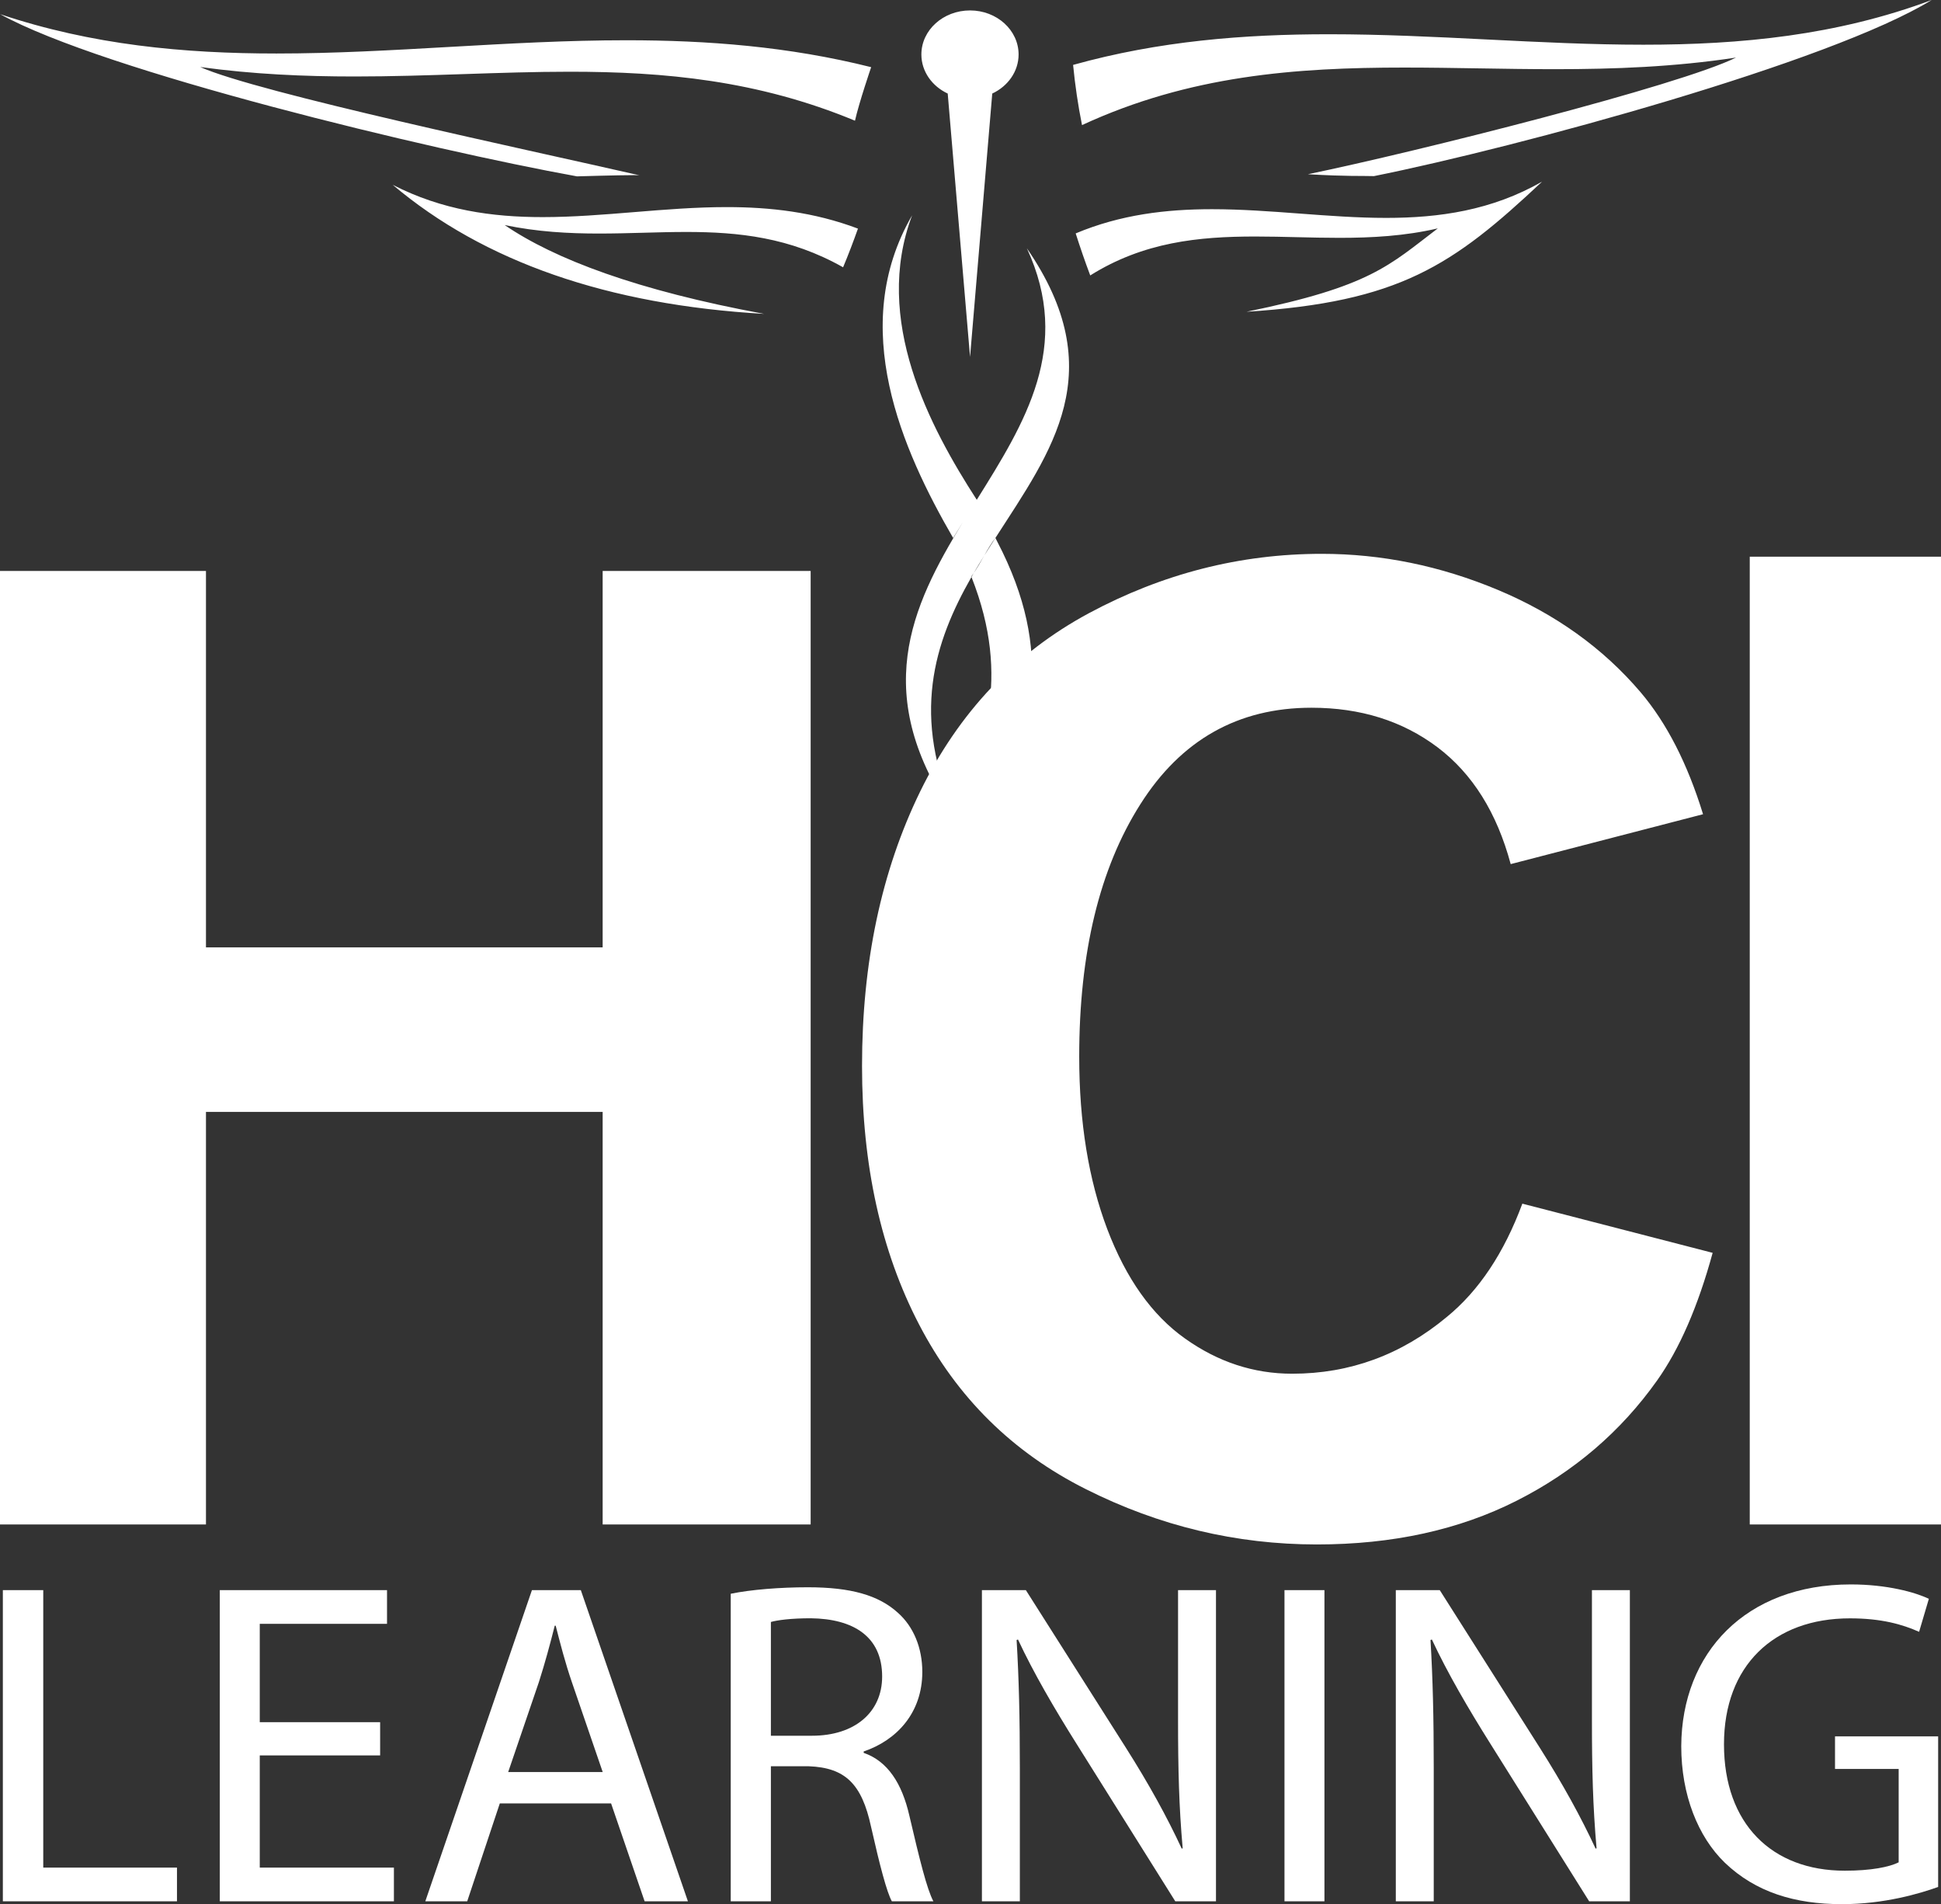 <?xml version="1.0" encoding="UTF-8"?>
<svg width="680px" height="667px" viewBox="0 0 680 667" version="1.1" xmlns="http://www.w3.org/2000/svg" xmlns:xlink="http://www.w3.org/1999/xlink">
    <rect x="0" y="0" width="680" height="667" fill="#333333" stroke="none"/>
    <!-- Generator: Sketch 48.2 (47327) - http://www.bohemiancoding.com/sketch -->
    <title>Artboard 2</title>
    <desc>Created with Sketch.</desc>
    <defs>
        <path d="M339.729,366.717 L339.129,365.131 C339.129,365.131 341.417,362.912 344.394,358.087 C343.2,360.611 341.894,363.174 340.487,365.786 L339.729,366.717 Z M481.356,61.689 C476.935,61.55 472.129,61.842 458.2,61.033 C496.44,53.139 588.509,29.94 608.182,20.167 C586.483,23.47 565.396,24.234 544.712,24.234 C535.791,24.234 526.941,24.091 518.155,23.949 C509.367,23.806 500.642,23.665 491.957,23.665 C453.928,23.665 416.739,26.396 379.066,43.818 C377.673,36.872 376.633,29.854 375.944,22.734 C406.051,14.332 435.922,11.997 465.552,11.997 C484.111,11.997 502.575,12.913 520.94,13.829 C539.308,14.746 557.573,15.662 575.742,15.662 C609.762,15.662 643.435,12.448 676.736,0.001 C641.379,21.786 531.92,51.522 481.356,61.689 Z M202.127,61.776 C150.421,52.418 36.223,24.957 0.066,4.965 C32.203,15.751 64.419,18.742 96.863,18.742 C117.071,18.742 137.365,17.583 157.786,16.421 C178.205,15.262 198.753,14.101 219.457,14.101 C247.709,14.101 276.257,16.26 305.198,23.528 C305.198,23.528 300.969,35.867 299.533,42.28 C265.473,28.14 232.768,25.124 199.624,25.124 C187.301,25.124 174.919,25.541 162.379,25.958 C149.842,26.375 137.145,26.792 124.208,26.792 C106.712,26.792 88.77,26.03 70.144,23.476 C90.236,32.456 185.619,52.622 224.05,61.412 C223.862,61.367 223.095,61.35 221.957,61.35 C216.433,61.35 202.127,61.776 202.127,61.776 Z M436.683,109.207 C480.158,100.33 486.625,92.991 503.721,79.996 C492.151,82.688 480.62,83.312 469.175,83.312 C464.231,83.312 459.302,83.196 454.395,83.079 C449.486,82.963 444.602,82.846 439.74,82.846 C419.963,82.846 400.599,84.775 381.949,96.479 C380.117,91.618 378.433,86.721 376.85,81.758 C392.633,75.139 408.609,73.281 424.595,73.281 C434.826,73.281 445.061,74.043 455.25,74.804 C465.439,75.565 475.582,76.326 485.632,76.326 C504.258,76.326 522.562,73.711 540.231,63.635 C508.956,93.005 490.288,105.796 436.683,109.207 Z M267.705,109.95 C212.959,106.796 169.541,91.715 137.588,64.742 C154.928,73.627 172.433,76.052 190.105,76.052 C200.734,76.052 211.423,75.175 222.174,74.298 C232.923,73.421 243.739,72.543 254.613,72.543 C269.812,72.543 285.129,74.256 300.575,80.078 C298.957,84.615 297.25,89.145 295.362,93.626 C276.73,83.111 258.744,81.253 240.42,81.253 C235.409,81.253 230.377,81.391 225.295,81.53 C220.215,81.668 215.086,81.807 209.893,81.808 C199.205,81.808 188.238,81.22 176.811,78.833 C194.257,90.762 223.303,101.766 267.705,109.95 Z M339.843,125.03 L332.018,32.769 C326.557,30.218 322.791,25.043 322.791,19.081 C322.791,10.548 330.446,3.653 339.843,3.653 C349.214,3.653 356.848,10.548 356.848,19.081 C356.848,25.043 353.081,30.218 347.621,32.769 L339.843,125.03 Z M333.906,188.429 C316.131,157.695 296.866,114.571 319.547,75.426 C305.731,111.968 325.607,149.393 342.195,175.076 C340.567,177.68 338.943,180.278 337.34,182.898 L333.906,188.429 Z M334.865,286.832 C304.506,243.544 319.23,212.481 337.34,182.898 L342.195,175.076 C359.09,148.049 375.732,121.455 359.741,86.957 C389.46,130.174 368.377,157.905 348.73,188.429 C347.362,190.164 346.095,192.356 344.809,194.621 C343.547,196.655 342.305,198.706 341.101,200.78 C340.829,201.176 340.553,201.563 340.27,201.936 C340.293,201.992 340.315,202.051 340.338,202.107 C327.265,225.03 318.94,250.812 335.047,286.336 C334.986,286.501 334.925,286.665 334.865,286.832 Z M344.394,358.087 C354.05,337.668 356.32,319.771 344.557,299.166 C344.557,299.166 358.826,317.765 353.274,337.276 C350.591,346.726 347.189,353.556 344.394,358.087 Z M339.096,366.252 C320.088,332.605 326.491,309.676 334.865,286.832 C335.254,287.388 335.649,287.943 336.054,288.502 C335.708,287.776 335.373,287.054 335.047,286.336 C343.867,262.352 354.674,238.377 340.338,202.107 C340.592,201.662 340.844,201.223 341.101,200.78 C342.415,198.866 343.619,196.712 344.809,194.621 C346.099,192.54 347.412,190.478 348.73,188.429 L348.731,188.429 L349.328,189.631 C390.576,268.504 312.063,298.807 339.096,366.252 Z" id="path-1"></path>
    </defs>
    <g id="Page-1" stroke="none" stroke-width="1" fill="none" fill-rule="evenodd">
        <g id="Artboard-2">
            <g id="HCI_LOGO_new_color">
                <mask id="mask-2" fill="white">
                    <use xlink:href="#path-1"></use>
                </mask>
                <use id="Shape" fill="#FFFFFF" xlink:href="#path-1"></use>
                <polygon id="Shape" fill="#FFFFFF" fill-rule="nonzero" points="1 557 15.152 557 15.152 654.195 62 654.195 62 666 1 666"></polygon>
                <polygon id="Shape" fill="#FFFFFF" fill-rule="nonzero" points="133.173 614.896 91.003 614.896 91.003 654.195 138 654.195 138 666 77 666 77 557 135.587 557 135.587 568.805 91.003 568.805 91.003 603.253 133.173 603.253"></polygon>
                <path d="M211.149,620.718 L200.383,589.344 C197.936,582.228 196.305,575.76 194.674,569.452 L194.347,569.452 C192.717,575.921 190.922,582.552 188.801,589.182 L178.036,620.718 L211.149,620.718 Z M175.099,631.714 L163.681,666 L149,666 L186.355,557 L203.482,557 L241,666 L225.83,666 L214.085,631.714 L175.099,631.714 Z" id="Shape" fill="#FFFFFF" fill-rule="nonzero"></path>
                <path d="M270.071,608.004 L284.464,608.004 C299.505,608.004 309.047,599.741 309.047,587.268 C309.047,573.174 298.859,567.017 283.979,566.856 C277.186,566.856 272.335,567.504 270.071,568.152 L270.071,608.004 Z M256,558.269 C263.117,556.811 273.306,556 283.009,556 C298.05,556 307.754,558.756 314.546,564.912 C320.045,569.771 323.118,577.223 323.118,585.647 C323.118,600.065 314.061,609.624 302.579,613.512 L302.579,613.998 C310.988,616.914 316.001,624.69 318.589,636.029 C322.147,651.258 324.735,661.788 327,666 L312.444,666 C310.665,662.76 308.238,653.526 305.166,639.918 C301.932,624.852 296.109,619.182 283.332,618.696 L270.071,618.696 L270.071,666 L256,666 L256,558.269 Z" id="Shape" fill="#FFFFFF" fill-rule="nonzero"></path>
                <path d="M344,666 L344,557 L359.395,557 L394.399,612.147 C402.502,624.923 408.822,636.405 414.008,647.564 L414.332,647.402 C413.036,632.847 412.712,619.586 412.712,602.605 L412.712,557 L426,557 L426,666 L411.74,666 L377.06,610.691 C369.443,598.562 362.15,586.11 356.64,574.304 L356.154,574.465 C356.964,588.212 357.288,601.312 357.288,619.423 L357.288,666 L344,666 Z" id="Shape" fill="#FFFFFF" fill-rule="nonzero"></path>
                <rect id="Rectangle-path" fill="#FFFFFF" fill-rule="nonzero" x="450" y="557" width="14" height="109"></rect>
                <path d="M489,666 L489,557 L504.395,557 L539.4,612.147 C547.502,624.923 553.822,636.405 559.007,647.564 L559.331,647.402 C558.035,632.847 557.711,619.586 557.711,602.605 L557.711,557 L571,557 L571,666 L556.739,666 L522.059,610.691 C514.442,598.562 507.151,586.11 501.641,574.304 L501.155,574.465 C501.965,588.212 502.289,601.312 502.289,619.423 L502.289,666 L489,666 Z" id="Shape" fill="#FFFFFF" fill-rule="nonzero"></path>
                <path d="M679,660.977 C672.652,663.257 660.121,667 645.311,667 C628.711,667 615.04,662.769 604.299,652.512 C594.859,643.396 589,628.744 589,611.651 C589.162,578.929 611.621,555 648.404,555 C661.098,555 671.025,557.767 675.746,560.047 L672.328,571.604 C666.469,569 659.145,566.884 648.078,566.884 C621.386,566.884 603.972,583.488 603.972,610.999 C603.972,638.838 620.736,655.28 646.288,655.28 C655.565,655.28 661.912,653.977 665.167,652.35 L665.167,619.628 L642.869,619.628 L642.869,608.233 L679,608.233 L679,660.977 Z" id="Shape" fill="#FFFFFF" fill-rule="nonzero"></path>
                <polygon id="Shape" fill="#FFFFFF" fill-rule="nonzero" points="0 200 72.156 200 72.156 331.855 211.132 331.855 211.132 200 284 200 284 534 211.132 534 211.132 389.478 72.156 389.478 72.156 534 0 534"></polygon>
                <rect id="Rectangle-path" fill="#FFFFFF" fill-rule="nonzero" x="613" y="195" width="67" height="339"></rect>
                <path d="M600,438.851 C594.865,457.621 588.375,472.543 580.514,483.598 C567.819,501.476 551.429,515.532 531.274,525.714 C511.118,535.898 487.821,541 461.344,541 C433.112,541 406.166,534.571 380.476,521.659 C354.802,508.8 335.299,489.565 321.987,463.946 C308.655,438.335 302,408.151 302,373.381 C302,337.152 308.773,305.158 322.321,277.348 C335.903,249.567 355.588,228.747 381.43,214.82 C407.286,200.938 434.467,194 463.033,194 C484.058,194 504.63,198.208 524.802,206.653 C544.922,215.1 561.58,227.011 574.727,242.447 C583.876,253.215 591.184,267.475 596.637,285.21 L529.249,302.686 C524.399,284.649 515.853,271.001 503.61,261.759 C491.317,252.502 476.598,247.908 459.438,247.908 C433.747,247.908 413.76,259.188 399.493,281.738 C385.192,304.263 378.085,333.733 378.085,370.111 C378.085,393.101 381.362,413.252 387.919,430.555 C394.508,447.879 403.573,460.656 415.13,468.851 C426.704,477.093 439.199,481.193 452.68,481.193 C472.919,481.193 490.948,474.56 506.854,461.322 C518.078,452.163 526.909,438.924 533.331,421.624 L600,438.851 Z" id="Shape" fill="#FFFFFF" fill-rule="nonzero"></path>
            </g>
        </g>
    </g>
</svg>